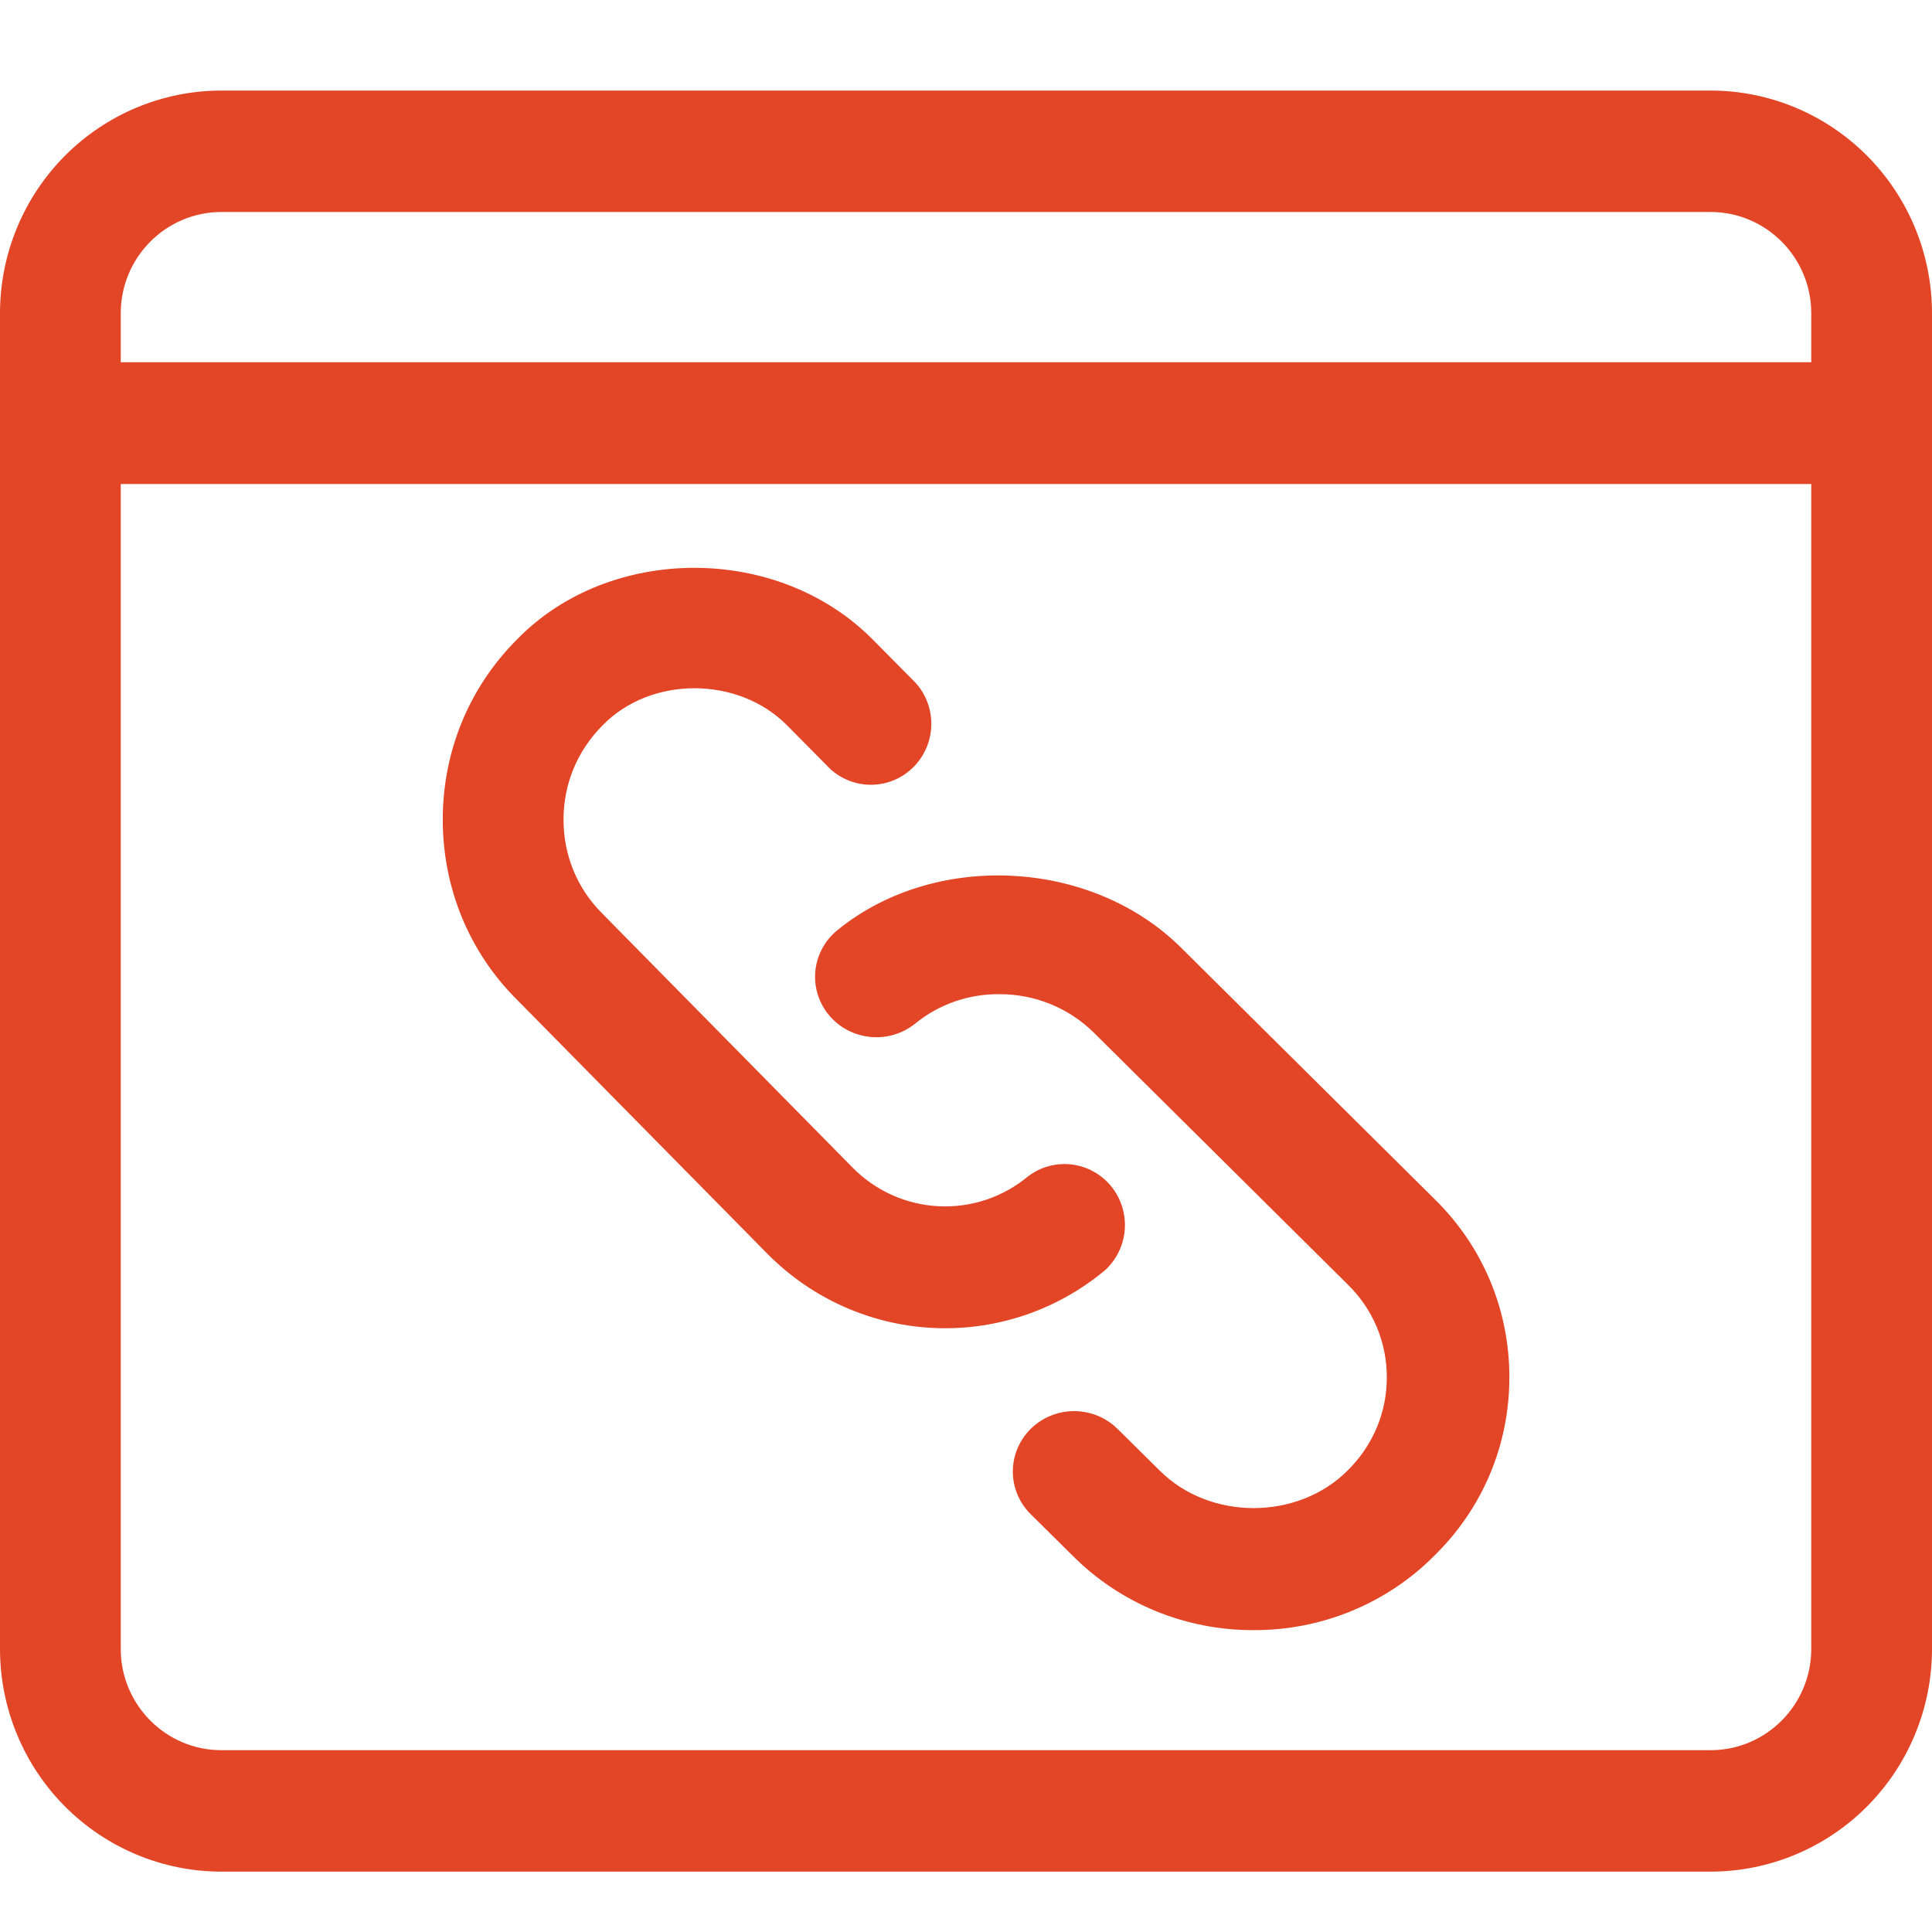 <svg width="64" height="64" viewBox="0 0 64 64" fill="none" xmlns="http://www.w3.org/2000/svg">
<path d="M56.667 62H7.333C5.389 61.999 3.524 61.221 2.149 59.838C0.774 58.456 0.001 56.581 0 54.625L0 10.375C0.001 8.419 0.774 6.544 2.149 5.162C3.524 3.779 5.389 3.001 7.333 3H56.667C58.611 3.001 60.476 3.779 61.851 5.162C63.225 6.544 63.999 8.419 64 10.375V54.625C63.999 56.581 63.225 58.456 61.851 59.838C60.476 61.221 58.611 61.999 56.667 62ZM7.333 7.023C5.496 7.023 4 8.527 4 10.375V54.625C4 56.473 5.496 57.977 7.333 57.977H56.667C58.504 57.977 60 56.473 60 54.625V10.375C60 8.527 58.504 7.023 56.667 7.023H7.333Z" fill="#E34527"/>
<path d="M62 16.034H2C1.47 16.034 0.961 15.822 0.586 15.443C0.211 15.065 0 14.552 0 14.017C0 13.482 0.211 12.969 0.586 12.591C0.961 12.213 1.47 12 2 12H62C62.53 12 63.039 12.213 63.414 12.591C63.789 12.969 64 13.482 64 14.017C64 14.552 63.789 15.065 63.414 15.443C63.039 15.822 62.53 16.034 62 16.034ZM31.312 44C30.212 44 29.124 43.78 28.109 43.353C27.095 42.926 26.174 42.3 25.4 41.512L17.115 33.106C15.539 31.532 14.667 29.413 14.667 27.151C14.667 24.89 15.539 22.771 17.125 21.184C20.179 18.038 25.76 17.997 28.917 21.192L30.341 22.631C30.683 23.016 30.865 23.518 30.85 24.035C30.836 24.551 30.625 25.042 30.262 25.407C29.9 25.772 29.412 25.983 28.9 25.996C28.388 26.009 27.89 25.824 27.509 25.479L26.085 24.04C24.451 22.383 21.552 22.392 19.963 24.027C19.12 24.871 18.667 25.974 18.667 27.151C18.667 28.329 19.12 29.432 19.944 30.255L28.235 38.67C28.993 39.444 30.012 39.904 31.09 39.958C32.168 40.013 33.227 39.659 34.059 38.966C34.471 38.653 34.988 38.513 35.501 38.575C36.013 38.637 36.483 38.896 36.81 39.299C37.138 39.701 37.298 40.216 37.259 40.735C37.219 41.254 36.982 41.738 36.597 42.085C35.109 43.323 33.241 44 31.312 44Z" fill="#E34527"/>
<path d="M41.523 54C40.407 54.004 39.302 53.787 38.272 53.363C37.243 52.939 36.31 52.316 35.529 51.53L34.143 50.159C33.955 49.973 33.806 49.752 33.704 49.509C33.603 49.266 33.551 49.006 33.551 48.743C33.552 48.48 33.605 48.22 33.707 47.977C33.81 47.735 33.96 47.514 34.148 47.329C34.53 46.954 35.047 46.745 35.585 46.745C35.852 46.746 36.116 46.798 36.362 46.899C36.608 47 36.832 47.148 37.02 47.334L38.414 48.713C40.078 50.375 42.982 50.367 44.633 48.721C45.48 47.889 45.94 46.795 45.94 45.627C45.94 44.459 45.48 43.365 44.644 42.549L36.23 34.203C35.819 33.799 35.332 33.478 34.796 33.26C34.259 33.042 33.684 32.931 33.104 32.934C32.092 32.923 31.109 33.265 30.327 33.899C29.913 34.238 29.378 34.401 28.842 34.351C28.306 34.302 27.811 34.045 27.468 33.636C27.124 33.228 26.959 32.701 27.009 32.173C27.059 31.644 27.32 31.157 27.734 30.818C30.941 28.199 36.119 28.431 39.107 31.376L47.516 39.716C49.115 41.279 50 43.381 50 45.624C50 47.868 49.115 49.97 47.505 51.543C46.725 52.326 45.794 52.946 44.766 53.368C43.739 53.79 42.636 54.005 41.523 54Z" fill="#E34527"/>
</svg>

